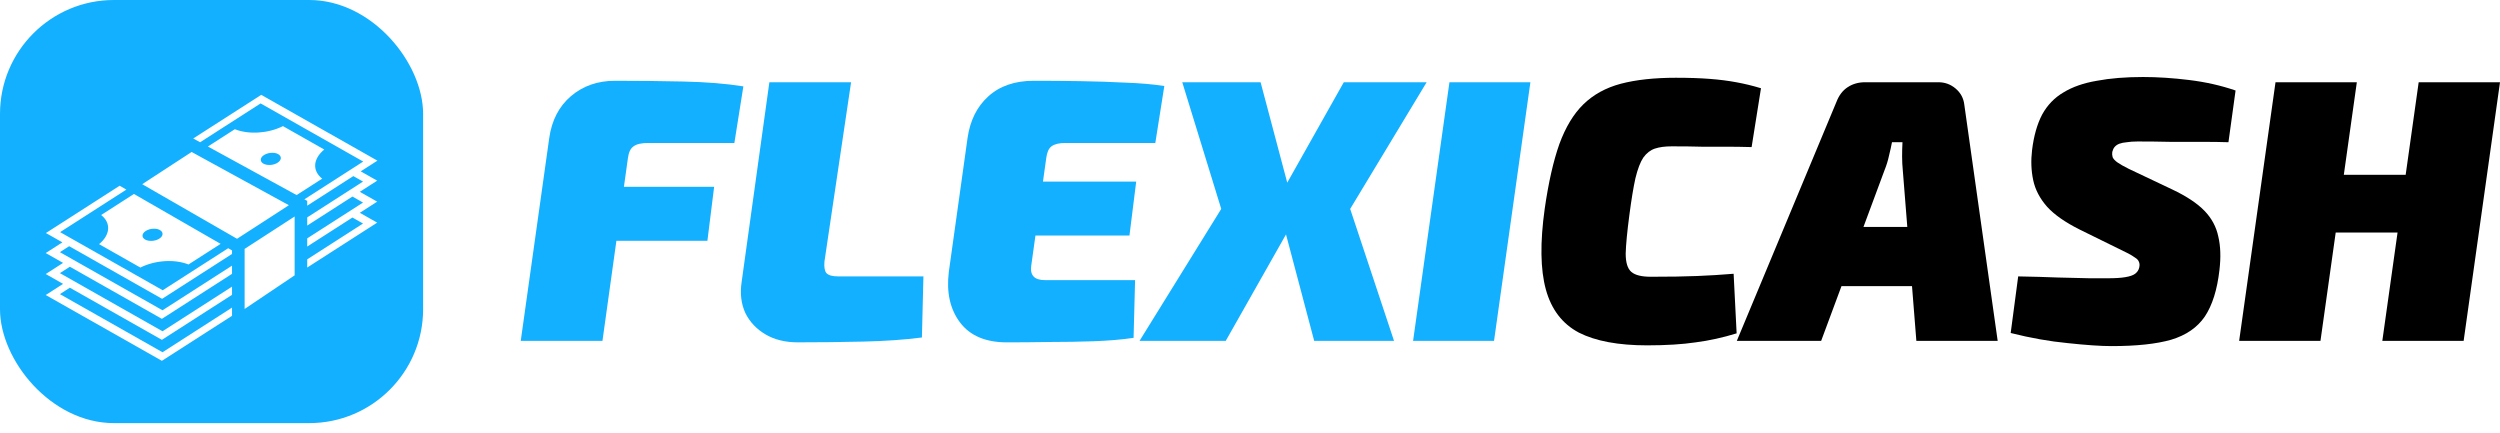 <svg width="127" height="22" viewBox="0 0 127 22" fill="none" xmlns="http://www.w3.org/2000/svg">
<rect width="21.494" height="21.494" rx="5.787" fill="#13B0FF"/>
<g clip-path="url(#clip0_397_12)">
<g filter="url(#filter0_d_397_12)">
<path d="M13.27 3.991L9.816 6.208L10.166 6.4L13.239 4.427L18.451 7.38L15.462 9.299L15.607 9.379V9.622L17.949 8.119L18.441 8.397L15.607 10.216V10.632L17.903 9.158L18.441 9.463L15.607 11.281V11.698L17.903 10.224L18.441 10.528L15.607 12.347V12.764L19.161 10.483L18.279 9.983L19.161 9.417L18.279 8.917L19.161 8.351L18.325 7.878L19.172 7.334L13.27 3.991ZM14.374 5.58C13.626 5.955 12.631 6.019 11.93 5.736L10.56 6.616L15.068 9.083L16.367 8.249C15.855 7.845 15.898 7.242 16.472 6.769L14.374 5.58ZM9.735 6.893L7.224 8.53L12.041 11.303L12.088 11.273C12.177 11.216 12.302 11.135 12.452 11.038C12.751 10.845 13.147 10.588 13.542 10.333C14.11 9.964 14.403 9.774 14.675 9.598L9.735 6.893ZM13.836 6.934H13.836C13.95 6.935 14.054 6.959 14.132 7.003C14.177 7.029 14.213 7.061 14.235 7.096C14.258 7.132 14.269 7.172 14.266 7.212C14.263 7.253 14.247 7.294 14.219 7.333C14.19 7.372 14.15 7.408 14.101 7.44C14.052 7.471 13.994 7.498 13.931 7.517C13.868 7.537 13.802 7.549 13.735 7.553C13.668 7.557 13.602 7.553 13.541 7.542C13.481 7.53 13.426 7.511 13.381 7.486C13.29 7.434 13.242 7.359 13.247 7.277C13.253 7.195 13.312 7.113 13.412 7.049C13.469 7.013 13.536 6.984 13.61 6.964C13.683 6.944 13.761 6.934 13.836 6.934ZM6.078 8.608L2.333 11.011L3.169 11.485L2.323 12.028L3.204 12.528L2.323 13.094L3.204 13.594L2.323 14.16L8.224 17.503L11.787 15.216V14.799L8.255 17.067L3.043 14.114L3.549 13.789L8.224 16.437L11.787 14.15V13.734L8.255 16.001L3.043 13.048L3.549 12.723L8.224 15.371L11.787 13.084V12.668L8.255 14.935L3.043 11.983L3.514 11.68L8.235 14.354L11.787 12.074V11.895L11.592 11.783L8.266 13.918L3.054 10.965L6.42 8.805L6.078 8.608L6.078 8.608ZM6.804 9.026L5.138 10.096C5.65 10.5 5.607 11.103 5.033 11.576L7.131 12.765C7.879 12.39 8.874 12.326 9.575 12.609L11.208 11.561L6.804 9.026L6.804 9.026ZM14.968 10.17C14.682 10.355 14.43 10.519 13.889 10.869C13.526 11.105 13.163 11.34 12.799 11.575C12.649 11.672 12.524 11.753 12.434 11.811C12.431 11.813 12.43 11.814 12.427 11.816V14.868L14.968 13.16L14.968 10.17ZM7.828 10.791C7.942 10.791 8.046 10.816 8.124 10.86C8.215 10.912 8.263 10.987 8.258 11.069C8.252 11.15 8.193 11.232 8.093 11.296C7.993 11.36 7.862 11.401 7.727 11.409C7.592 11.418 7.464 11.394 7.373 11.342C7.282 11.29 7.234 11.215 7.239 11.133C7.245 11.052 7.304 10.97 7.404 10.906C7.46 10.87 7.528 10.84 7.601 10.82C7.675 10.8 7.753 10.79 7.828 10.791V10.791Z" fill="white"/>
</g>
</g>
<path d="M119.727 4.178L117.88 17.315H113.749L115.596 4.178H119.727ZM122.412 8.881L121.993 11.813H118.509L118.908 8.881H122.412ZM127 4.178L125.153 17.315H121.022L122.869 4.178H127Z" fill="black"/>
<path d="M108.864 3.912C109.6 3.912 110.381 3.963 111.206 4.064C112.044 4.166 112.831 4.344 113.567 4.598L113.205 7.225C112.824 7.212 112.374 7.206 111.853 7.206C111.346 7.206 110.812 7.206 110.254 7.206C109.695 7.193 109.143 7.187 108.598 7.187C108.382 7.187 108.198 7.2 108.045 7.225C107.893 7.238 107.766 7.263 107.665 7.301C107.563 7.339 107.481 7.396 107.417 7.472C107.366 7.536 107.328 7.618 107.303 7.72C107.29 7.809 107.297 7.898 107.322 7.986C107.36 8.075 107.443 8.164 107.569 8.253C107.696 8.342 107.887 8.45 108.141 8.577L110.349 9.624C111.073 9.967 111.618 10.328 111.987 10.709C112.355 11.09 112.589 11.528 112.691 12.023C112.805 12.505 112.824 13.07 112.748 13.717C112.634 14.72 112.386 15.507 112.006 16.078C111.625 16.637 111.054 17.03 110.292 17.259C109.543 17.474 108.534 17.582 107.265 17.582C106.719 17.582 105.977 17.531 105.037 17.43C104.111 17.341 103.146 17.17 102.143 16.916L102.524 14.041C103.26 14.054 103.939 14.073 104.561 14.098C105.196 14.111 105.729 14.123 106.161 14.136C106.592 14.136 106.89 14.136 107.055 14.136C107.449 14.136 107.754 14.117 107.969 14.079C108.198 14.041 108.363 13.984 108.464 13.908C108.579 13.819 108.648 13.711 108.674 13.584C108.699 13.47 108.693 13.374 108.655 13.298C108.629 13.222 108.566 13.152 108.464 13.089C108.363 13.013 108.223 12.93 108.045 12.841L105.647 11.661C104.91 11.293 104.358 10.906 103.99 10.5C103.622 10.081 103.387 9.63 103.286 9.148C103.184 8.666 103.165 8.158 103.229 7.625C103.317 6.901 103.489 6.298 103.743 5.816C104.009 5.334 104.371 4.959 104.828 4.693C105.285 4.413 105.85 4.217 106.522 4.103C107.195 3.976 107.976 3.912 108.864 3.912Z" fill="black"/>
<path d="M98.474 4.178C98.804 4.178 99.096 4.286 99.35 4.502C99.603 4.718 99.749 4.991 99.787 5.321L101.482 17.315H97.351L96.665 8.69C96.64 8.437 96.627 8.189 96.627 7.948C96.627 7.707 96.633 7.466 96.646 7.224H96.113C96.075 7.428 96.024 7.656 95.961 7.91C95.91 8.151 95.834 8.399 95.732 8.652L92.515 17.315H88.231L93.295 5.168C93.422 4.838 93.613 4.591 93.866 4.426C94.12 4.261 94.412 4.178 94.742 4.178H98.474ZM99.102 11.527L98.759 14.536H91.848L92.21 11.527H99.102Z" fill="black"/>
<path d="M85.136 3.95C85.796 3.95 86.368 3.969 86.85 4.007C87.345 4.045 87.795 4.102 88.202 4.178C88.62 4.254 89.039 4.356 89.458 4.483L88.982 7.472C88.525 7.459 88.094 7.453 87.688 7.453C87.294 7.453 86.882 7.453 86.45 7.453C86.018 7.44 85.511 7.434 84.927 7.434C84.584 7.434 84.299 7.472 84.07 7.548C83.842 7.624 83.645 7.777 83.48 8.005C83.328 8.233 83.194 8.583 83.08 9.052C82.978 9.509 82.877 10.125 82.775 10.899C82.661 11.762 82.598 12.422 82.585 12.879C82.585 13.336 82.68 13.647 82.871 13.812C83.061 13.977 83.391 14.059 83.861 14.059C84.813 14.059 85.6 14.047 86.222 14.021C86.843 13.996 87.459 13.958 88.068 13.907L88.221 16.934C87.522 17.15 86.831 17.302 86.145 17.391C85.46 17.493 84.635 17.544 83.67 17.544C82.211 17.544 81.056 17.328 80.205 16.896C79.367 16.452 78.809 15.722 78.53 14.707C78.251 13.691 78.231 12.32 78.473 10.594C78.663 9.274 78.91 8.183 79.215 7.32C79.532 6.457 79.939 5.784 80.434 5.301C80.941 4.806 81.576 4.457 82.338 4.254C83.112 4.051 84.045 3.95 85.136 3.95Z" fill="black"/>
<path d="M77.744 4.178L75.897 17.315H71.785L73.632 4.178H77.744Z" fill="#13B0FF"/>
<path d="M64.038 4.178L65.847 10.994L62.268 17.315H57.889L62.039 10.613L60.059 4.178H64.038ZM67.294 9.433L66.97 11.718H63.029L63.353 9.433H67.294ZM72.473 4.178L68.589 10.613L70.816 17.315H66.761L64.876 10.195L68.265 4.178H72.473Z" fill="#13B0FF"/>
<path d="M52.521 4.103C53.296 4.103 54.076 4.109 54.863 4.122C55.663 4.134 56.431 4.16 57.167 4.198C57.903 4.223 58.563 4.28 59.147 4.369L58.69 7.263H54.121C53.803 7.263 53.569 7.32 53.416 7.434C53.277 7.536 53.188 7.733 53.15 8.025L52.388 13.489C52.35 13.73 52.388 13.914 52.502 14.041C52.617 14.168 52.813 14.231 53.093 14.231H57.662L57.586 17.163C56.977 17.252 56.304 17.309 55.568 17.335C54.831 17.36 54.083 17.373 53.321 17.373C52.559 17.385 51.836 17.392 51.151 17.392C50.072 17.392 49.278 17.055 48.771 16.383C48.263 15.71 48.073 14.853 48.2 13.812L49.151 7.016C49.278 6.127 49.627 5.423 50.199 4.902C50.782 4.369 51.557 4.103 52.521 4.103ZM49.209 9.224H57.719L57.376 11.966H48.771L49.209 9.224Z" fill="#13B0FF"/>
<path d="M43.235 4.178L41.883 13.279C41.858 13.558 41.889 13.755 41.978 13.869C42.08 13.983 42.277 14.04 42.569 14.04H46.91L46.833 17.144C45.958 17.258 44.961 17.328 43.844 17.353C42.727 17.379 41.623 17.391 40.531 17.391C39.897 17.391 39.351 17.258 38.894 16.991C38.437 16.725 38.094 16.363 37.866 15.906C37.65 15.437 37.587 14.91 37.675 14.326L39.084 4.178H43.235Z" fill="#13B0FF"/>
<path d="M31.252 4.103C32.382 4.103 33.53 4.115 34.698 4.141C35.866 4.166 36.888 4.248 37.763 4.388L37.306 7.263H32.928C32.585 7.263 32.337 7.32 32.185 7.434C32.033 7.536 31.938 7.733 31.899 8.025L30.605 17.316H26.454L27.901 7.016C28.028 6.114 28.396 5.404 29.006 4.883C29.615 4.363 30.364 4.103 31.252 4.103ZM27.901 9.491H36.278L35.936 12.232H27.501L27.901 9.491Z" fill="#13B0FF"/>
<defs>
<filter id="filter0_d_397_12" x="2.323" y="3.991" width="16.849" height="14.338" filterUnits="userSpaceOnUse" color-interpolation-filters="sRGB">
<feFlood flood-opacity="0" result="BackgroundImageFix"/>
<feColorMatrix in="SourceAlpha" type="matrix" values="0 0 0 0 0 0 0 0 0 0 0 0 0 0 0 0 0 0 127 0" result="hardAlpha"/>
<feOffset dy="0.827"/>
<feComposite in2="hardAlpha" operator="out"/>
<feColorMatrix type="matrix" values="0 0 0 0 0 0 0 0 0 0 0 0 0 0 0 0 0 0 0.4 0"/>
<feBlend mode="normal" in2="BackgroundImageFix" result="effect1_dropShadow_397_12"/>
<feBlend mode="normal" in="SourceGraphic" in2="effect1_dropShadow_397_12" result="shape"/>
</filter>
<clipPath id="clip0_397_12">
<rect width="18.187" height="18.187" fill="white" transform="translate(1.653 1.653)"/>
</clipPath>
</defs>
</svg>
